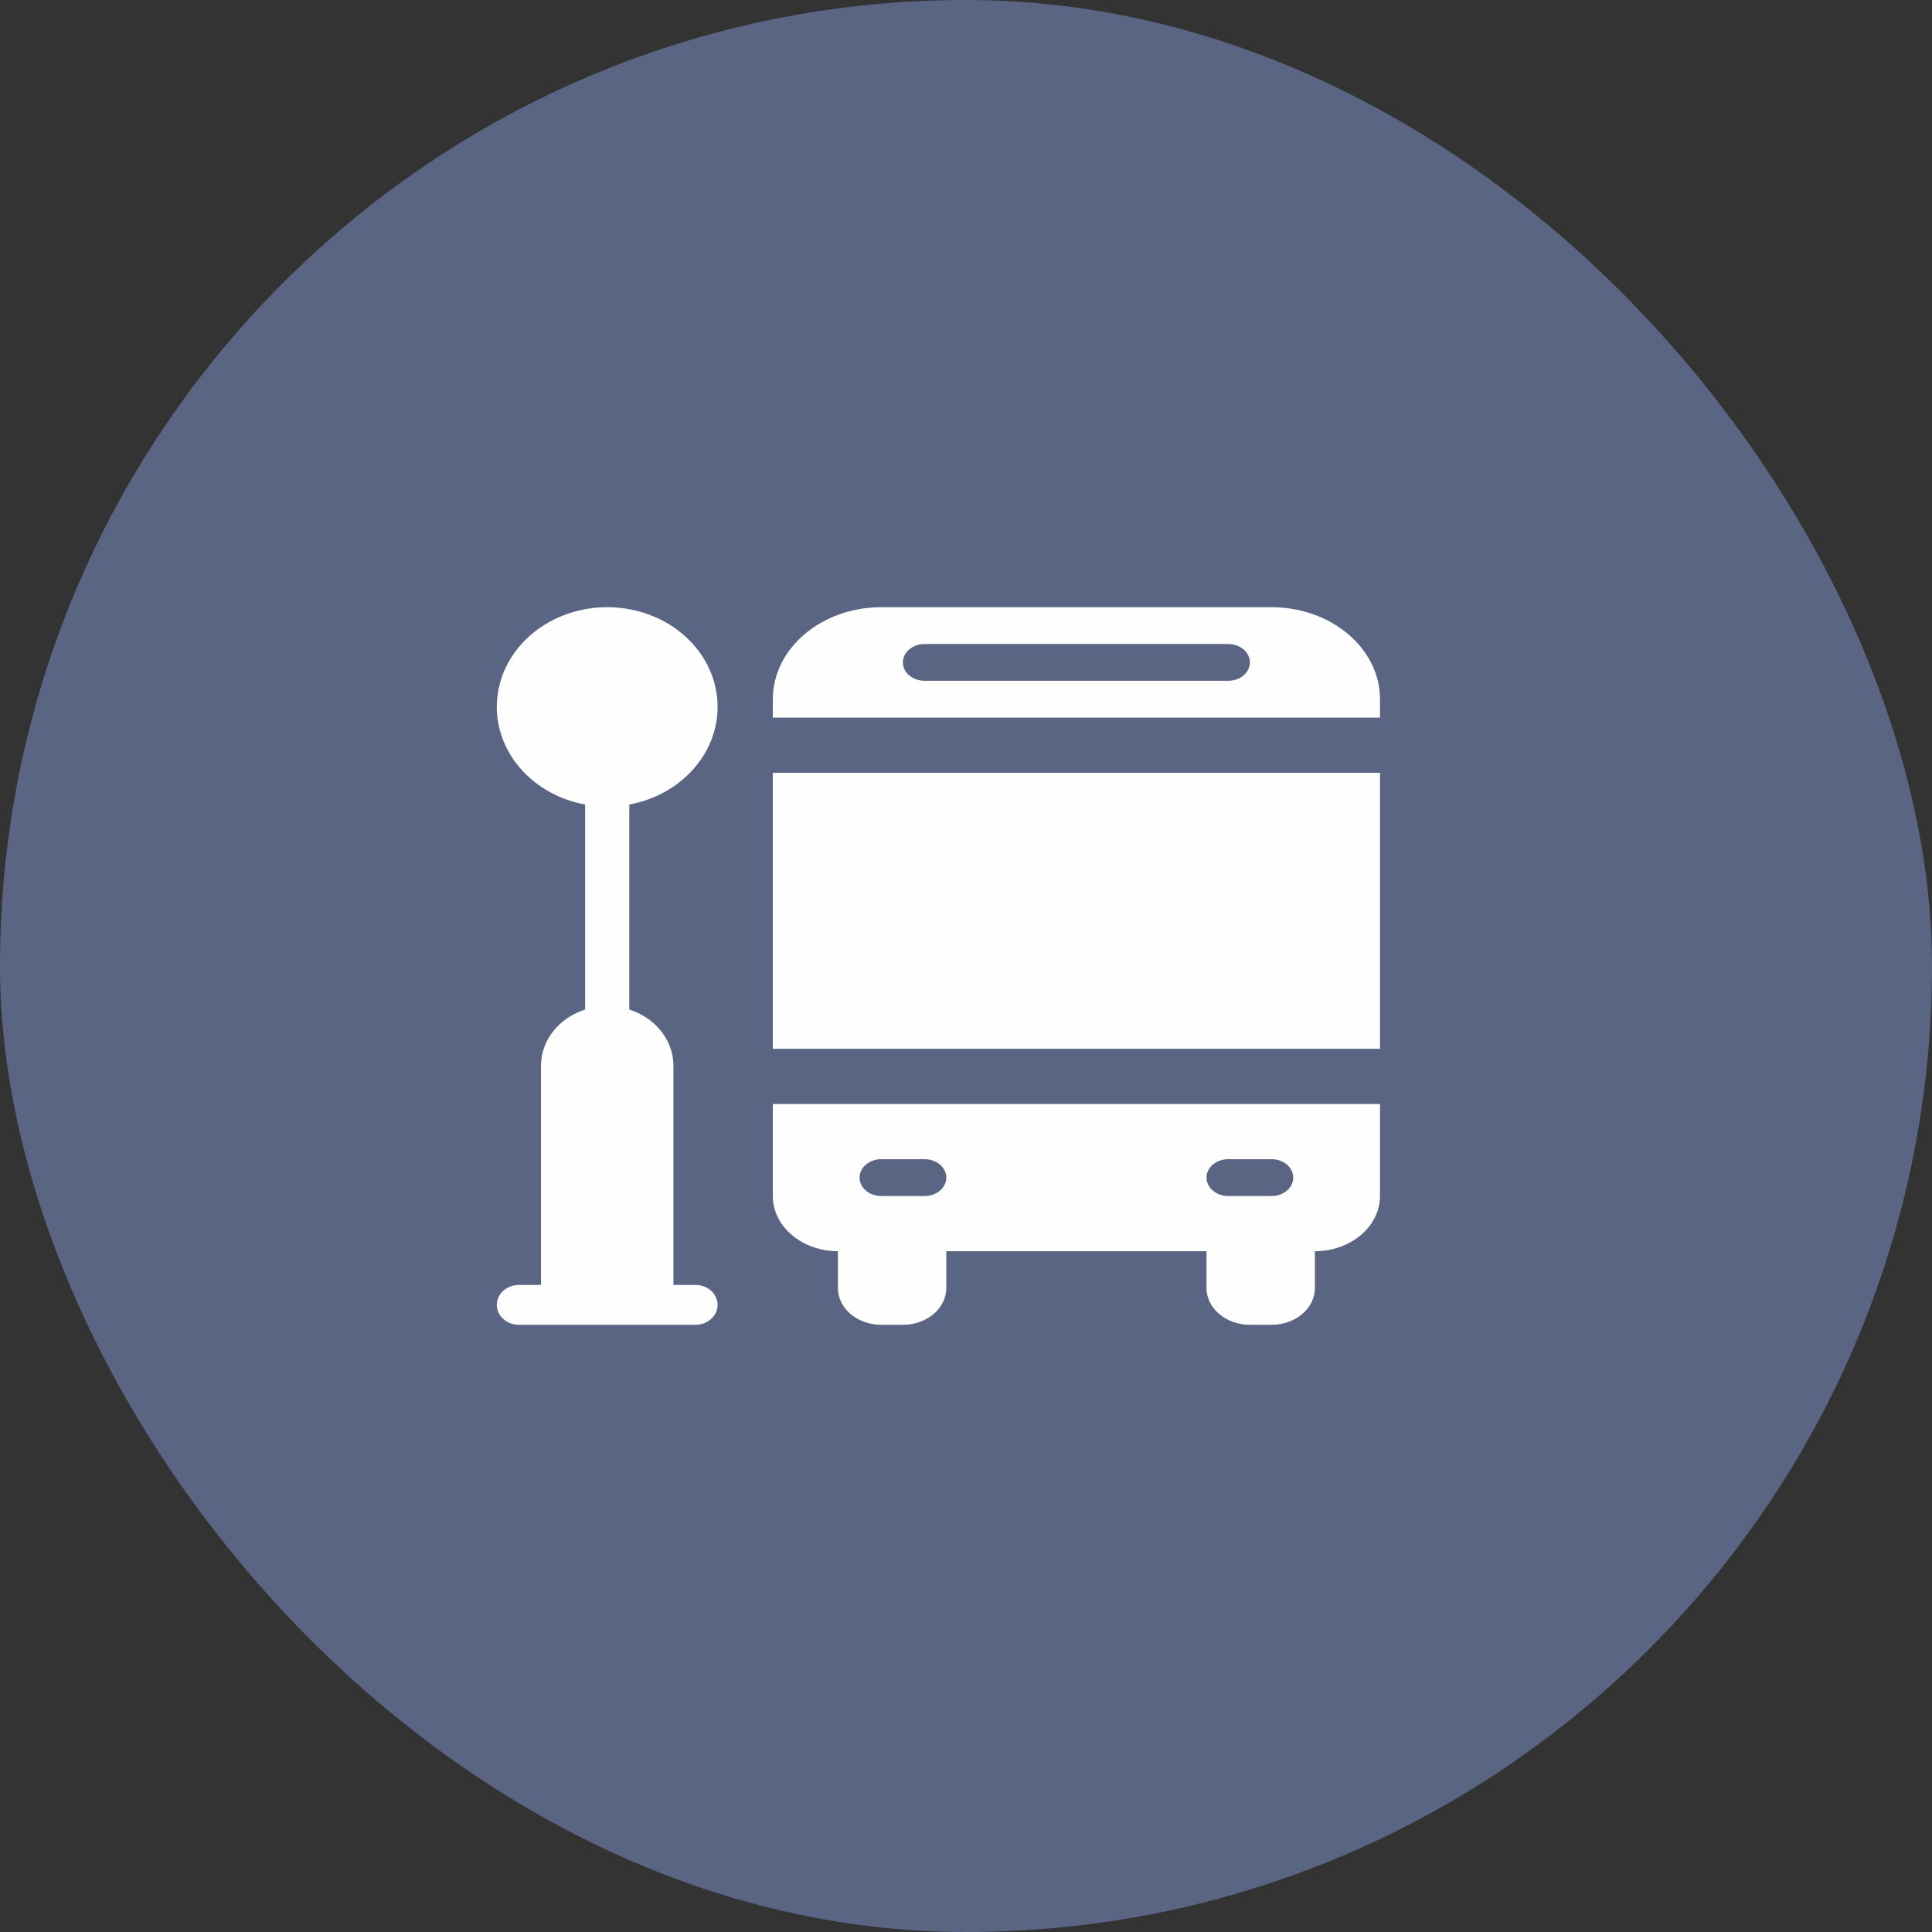 <svg width="35" height="35" viewBox="0 0 35 35" fill="none" xmlns="http://www.w3.org/2000/svg">
<rect x="0" y="0" width="35" height="35" fill="#333333" stroke="none"/>
<rect width="35" height="35" rx="17.5" fill="#5A6584"/>
<path d="M13 12.806C13 11.855 12.184 11.068 11.134 11.004C10.084 10.94 9.159 11.622 9.018 12.564C8.877 13.505 9.569 14.385 10.6 14.575V18.289C10.122 18.441 9.802 18.848 9.8 19.305V23.278H9.4C9.179 23.278 9 23.439 9 23.639C9 23.838 9.179 24 9.4 24H12.6C12.821 24 13 23.838 13 23.639C13 23.439 12.821 23.278 12.6 23.278H12.2V19.305C12.198 18.848 11.878 18.441 11.4 18.289V14.575C12.331 14.402 12.999 13.663 13 12.806Z" fill="#FEFEFE"/>
<path d="M14 14H25V19H14V14Z" fill="#FEFEFE"/>
<path d="M23.036 11H15.964C14.88 11.001 14.001 11.747 14 12.667V13H25V12.667C24.999 11.747 24.12 11.001 23.036 11ZM22.25 12.333H16.75C16.533 12.333 16.357 12.184 16.357 12C16.357 11.816 16.533 11.667 16.75 11.667H22.25C22.467 11.667 22.643 11.816 22.643 12C22.643 12.184 22.467 12.333 22.25 12.333Z" fill="#FEFEFE"/>
<path d="M14 21.667C14.001 22.219 14.528 22.666 15.179 22.667V23.333C15.179 23.701 15.53 24 15.964 24H16.357C16.791 24 17.143 23.701 17.143 23.333V22.667H21.857V23.333C21.857 23.701 22.209 24 22.643 24H23.036C23.47 24 23.821 23.701 23.821 23.333V22.667C24.472 22.666 24.999 22.219 25 21.667V20H14V21.667ZM22.25 21H23.036C23.253 21 23.428 21.149 23.428 21.333C23.428 21.517 23.253 21.667 23.036 21.667H22.25C22.033 21.667 21.857 21.517 21.857 21.333C21.857 21.149 22.033 21 22.25 21ZM15.964 21H16.75C16.967 21 17.143 21.149 17.143 21.333C17.143 21.517 16.967 21.667 16.75 21.667H15.964C15.747 21.667 15.572 21.517 15.572 21.333C15.572 21.149 15.747 21 15.964 21Z" fill="#FEFEFE"/>
</svg>

